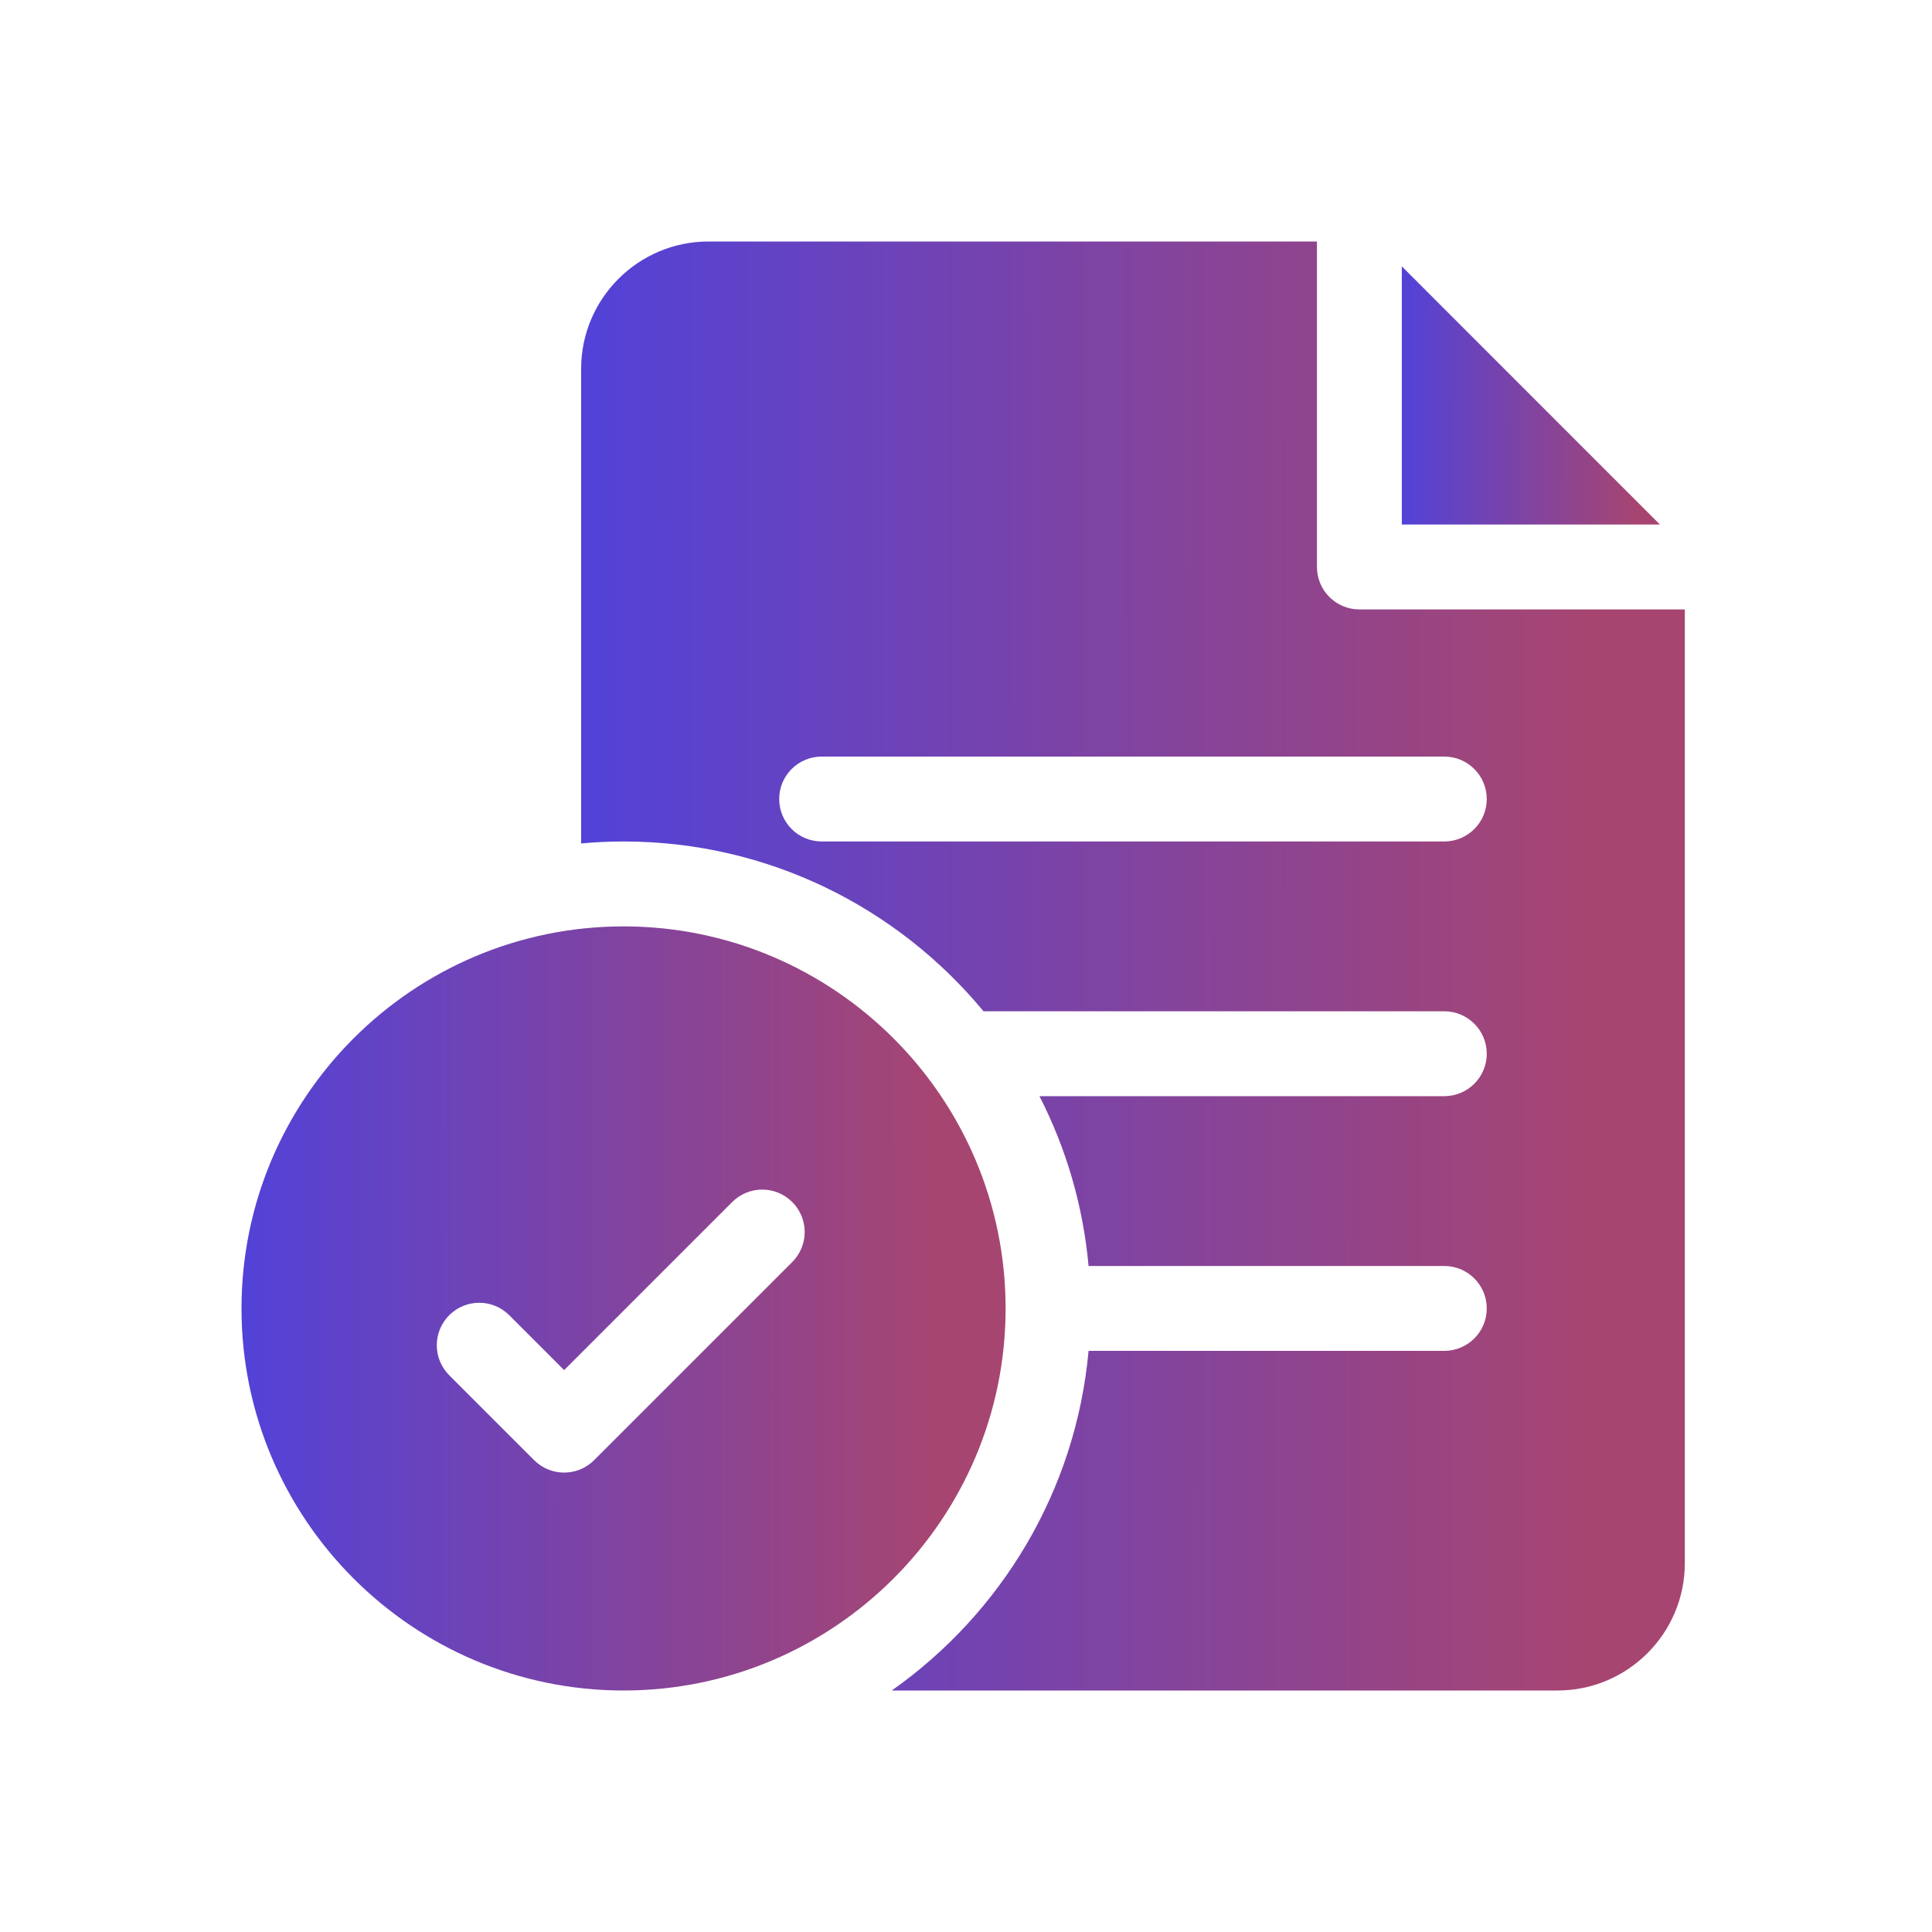 <?xml version="1.0" encoding="UTF-8"?> <svg xmlns="http://www.w3.org/2000/svg" width="48" height="48" viewBox="0 0 48 48" fill="none"><path d="M15.492 23.016C10.258 23.016 6 27.274 6 32.508C6 37.742 10.258 42 15.492 42C20.726 42 24.984 37.742 24.984 32.508C24.984 27.274 20.726 23.016 15.492 23.016ZM19.683 31.355L14.761 36.277C14.556 36.483 14.286 36.586 14.016 36.586C13.746 36.586 13.476 36.483 13.27 36.277L11.161 34.168C10.749 33.756 10.749 33.088 11.161 32.676C11.572 32.264 12.24 32.264 12.652 32.676L14.016 34.04L18.192 29.864C18.604 29.452 19.271 29.452 19.683 29.864C20.095 30.276 20.095 30.943 19.683 31.355Z" fill="url(#paint0_linear_550_7324)"></path><path d="M33.773 15.141C33.191 15.141 32.719 14.668 32.719 14.086V6H17.602C15.857 6 14.438 7.419 14.438 9.164V20.955C14.785 20.923 15.137 20.906 15.492 20.906C19.087 20.906 22.305 22.55 24.435 25.125H35.883C36.465 25.125 36.938 25.597 36.938 26.18C36.938 26.762 36.465 27.234 35.883 27.234H25.825C26.484 28.521 26.909 29.946 27.045 31.453H35.883C36.465 31.453 36.938 31.925 36.938 32.508C36.938 33.09 36.465 33.562 35.883 33.562H27.045C26.73 37.046 24.869 40.089 22.155 42H38.695C40.44 42 41.859 40.581 41.859 38.836V15.141H33.773ZM35.883 20.906H20.414C19.832 20.906 19.359 20.434 19.359 19.852C19.359 19.269 19.832 18.797 20.414 18.797H35.883C36.465 18.797 36.938 19.269 36.938 19.852C36.938 20.434 36.465 20.906 35.883 20.906Z" fill="url(#paint1_linear_550_7324)"></path><path d="M34.828 6.618V13.032H41.241L34.828 6.618Z" fill="url(#paint2_linear_550_7324)"></path><defs><linearGradient id="paint0_linear_550_7324" x1="6" y1="32.508" x2="23.328" y2="32.492" gradientUnits="userSpaceOnUse"><stop stop-color="#5242D8"></stop><stop offset="1" stop-color="#A74571"></stop></linearGradient><linearGradient id="paint1_linear_550_7324" x1="14.438" y1="24" x2="39.467" y2="23.983" gradientUnits="userSpaceOnUse"><stop stop-color="#5242D8"></stop><stop offset="1" stop-color="#A74571"></stop></linearGradient><linearGradient id="paint2_linear_550_7324" x1="34.828" y1="9.825" x2="40.682" y2="9.82" gradientUnits="userSpaceOnUse"><stop stop-color="#5242D8"></stop><stop offset="1" stop-color="#A74571"></stop></linearGradient></defs></svg> 